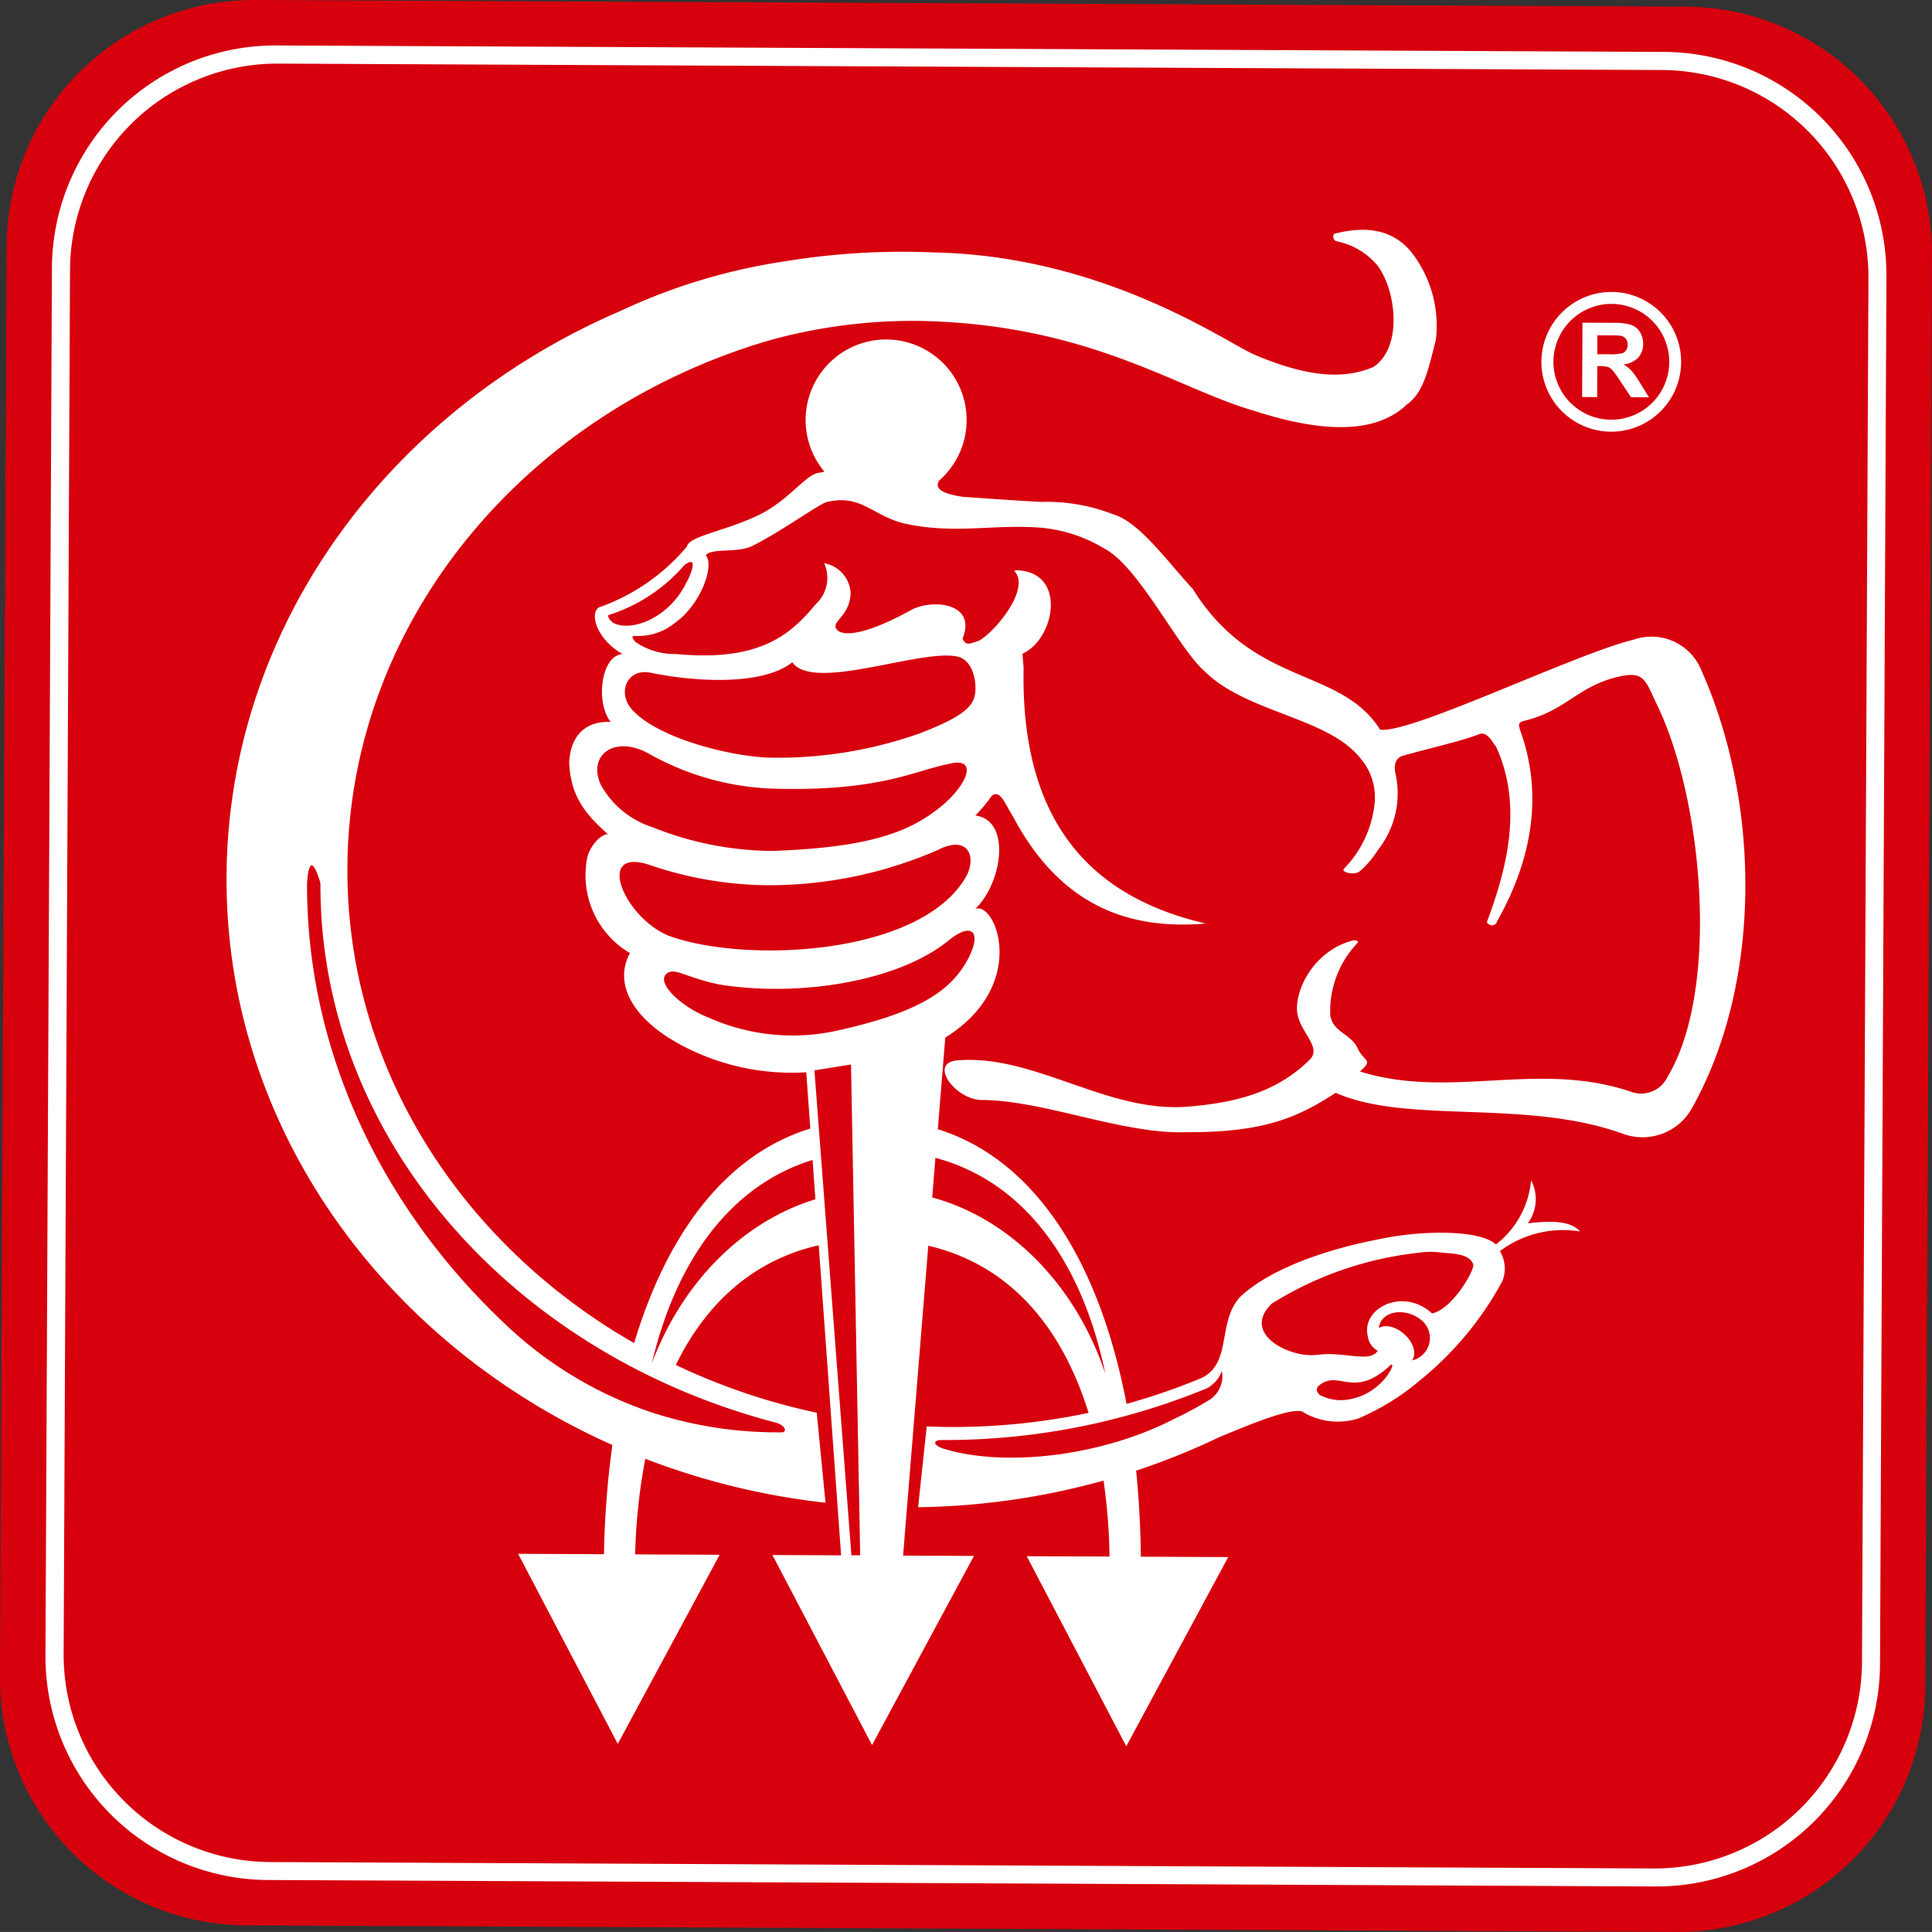 <svg xmlns="http://www.w3.org/2000/svg" width="132.003" height="132" viewBox="0 0 132.003 132"><rect x="0" y="0" width="132.003" height="132" fill="#333333" stroke="none"/><g id="Group_47" data-name="Group 47" transform="translate(6762.001 -48)"><rect id="Rectangle_226" data-name="Rectangle 226" width="132" height="132" transform="translate(-6762 48)" fill="#fff" opacity="0"></rect><g id="trojzubec" transform="translate(-6762.001 48)"><path id="Path_681" data-name="Path 681" d="M17.384,0l97.849.456A16.9,16.9,0,0,1,132,17.384l-.456,97.846A16.9,16.9,0,0,1,114.62,132l-97.849-.452A16.9,16.9,0,0,1,0,114.62L.456,16.771A16.9,16.9,0,0,1,17.384,0" transform="translate(0 0)" fill="#d7000d" fill-rule="evenodd"></path><path id="Path_683" data-name="Path 683" d="M16.662.927l94.9.442a15.263,15.263,0,0,1,15.149,15.293l-.439,94.9a15.269,15.269,0,0,1-15.293,15.152l-94.9-.442A15.269,15.269,0,0,1,.927,110.98l.442-94.9A15.266,15.266,0,0,1,16.662.927" transform="translate(2.179 2.178)" fill="#fff" fill-rule="evenodd"></path><path id="Path_684" data-name="Path 684" d="M15.93,1.3l94.619.439a14.171,14.171,0,0,1,14.064,14.194l-.442,94.619a14.166,14.166,0,0,1-14.191,14.064l-94.623-.439A14.17,14.17,0,0,1,1.3,109.979L1.736,15.36A14.171,14.171,0,0,1,15.93,1.3" transform="translate(3.048 3.046)" fill="#d7000d" fill-rule="evenodd"></path><path id="Path_685" data-name="Path 685" d="M98.278,13.188l.757,0a3.963,3.963,0,0,0,.925-.057.563.563,0,0,0,.288-.214.676.676,0,0,0,.1-.382.574.574,0,0,0-.519-.613,7.465,7.465,0,0,0-.75-.02l-.8-.007ZM97.24,16.113l.023-5.079,2.157.01a3.663,3.663,0,0,1,1.183.144,1.18,1.18,0,0,1,.59.489,1.494,1.494,0,0,1,.218.8,1.373,1.373,0,0,1-.342.945,1.609,1.609,0,0,1-1.008.462,2.389,2.389,0,0,1,.549.429,6.074,6.074,0,0,1,.58.827l.616.995-1.226-.007-.737-1.109a7.29,7.29,0,0,0-.536-.747A.819.819,0,0,0,99,14.059a1.84,1.84,0,0,0-.516-.06h-.208l-.01,2.121Zm2.017-6.362a3.956,3.956,0,1,1-3.977,3.94,3.963,3.963,0,0,1,3.977-3.94m0-.817a4.774,4.774,0,1,1-4.8,4.75,4.787,4.787,0,0,1,4.8-4.75M72.623,82.656a1.931,1.931,0,0,1-.727,1.9,24.278,24.278,0,0,1-2.469,1.35c-5.233,2.7-11.906,3.313-15.9,2.034-.7-.261-.6-.58-.023-.563a47.053,47.053,0,0,0,18.09-3.531,2.162,2.162,0,0,0,1.032-1.193M44.855,70.927c-5,1.528-9.112,5.715-11.173,11.2C35.3,75.259,38.948,70.009,44.66,68.24Zm8.2-2.831c6.224,1.665,10.08,7.33,11.608,14.75-2-5.99-6.415-10.569-11.829-12.044ZM11.036,49.322C10.955,66.7,24.151,81.5,42.195,86.2c.643.2.73.647.355.65a27.737,27.737,0,0,1-8.9-1.367,26.737,26.737,0,0,1-9.739-5.792c-8.831-8.2-13.843-19.105-13.789-30.372.184-2.71.911.007.911.007M30.7,31.017A11.357,11.357,0,0,0,35.9,27.6c1.089-.807.328.894.134,1.2-1.142,2.352-3.628,3.35-4.908,2.784-.228-.124-.442-.338-.425-.566M51.964,39.1a28.985,28.985,0,0,1-10.4,1.648c-2.663-.117-7.5-1.34-9.246-3.286-1.022-1.142-.338-2.854,1.3-2.506,2.884.59,7.561.931,9.662-.72,1.41,2.04,8.677-.9,11.229-.4,1.025.188,1.353,1.521,1.27,2.439s-.724,1.645-3.812,2.824M33.779,45.523A6.184,6.184,0,0,1,30.188,42.6c-.915-2.023.941-3.427,3.3-2.111a18.55,18.55,0,0,0,8.7,2.389c7.213.171,9.477-1.266,11.812-1.7,2.117-.549,1.2,1.682-1.039,3.276-2.429,1.819-5.776,2.469-11,2.673a22.313,22.313,0,0,1-8.188-1.6m1.129,7.424c-3.116-1.223-5.179-6.147-1.35-4.858a25.53,25.53,0,0,0,7.936,1.377,28.89,28.89,0,0,0,11.712-2.4c2.161-1.109,2.68.539,1.926,1.853-3.112,5.347-14.992,5.9-20.224,4.023M37.521,58.5c-1.859-.727-3.631-2.409-2.8-3.015.549-.4,1.3.295,3.551.764,5.374.874,12.188-.161,15.682-3.005,1.759-1.43,2.365-.4,1.1,1.658s-3.682,3.374-8.58,4.472a14.1,14.1,0,0,1-8.948-.874M83.35,79.718c1.139-.6,2.955,1.2,2.271,2.221a1.575,1.575,0,0,0,.536-2.831c-1.008-.767-2.643-.6-2.807.61m-2.157,4.9a3.034,3.034,0,0,1-1.9-.335c-.255-.265-.211-.446-.04-.623,1.347-1.136,2.332.928,4.8-1.317.69-.724-.281,1.92-2.861,2.275m-2.057-3.062c1.806-.251,3.618.576,4.137-.278a1.326,1.326,0,0,1-.67-.975c-.492-1.933,2.4-3.4,4.385-1.575,1.337-.278,2.807-2.767,2.824-3.307-.2-.791-1.461-.781-2.121-.844A5.576,5.576,0,0,0,86,74.589a23.739,23.739,0,0,0-9.96,3.464c-2.157,2.08,1.28,3.755,3.092,3.5m-31.819,13.7.6,0-.626-33.534-2.5.4Zm17.638.084a40.4,40.4,0,0,0-.409-5.189A49.844,49.844,0,0,1,51.87,91.969l.59-5.521c.526.02,1.052.034,1.585.037a44.711,44.711,0,0,0,9.474-.965C61.716,79.7,58.175,75.409,52.567,74.1L50.845,95.272l4.841.023-6.961,12.921L41.917,95.232l4.693.023L45.082,74.069c-4.529,1.032-7.729,4.013-9.765,8.178a43.3,43.3,0,0,0,9.628,3.263l.6,6.151a49.27,49.27,0,0,1-12.312-3.005,39.266,39.266,0,0,0-.693,6.533l5.772.027-6.961,12.921L24.543,95.151l5.866.027a61.756,61.756,0,0,1,.573-7.461C15.344,80.739,4.543,65.925,4.62,48.894c.08-17.1,11.109-31.863,26.911-38.66A40.432,40.432,0,0,1,42.8,6.837a49.44,49.44,0,0,1,10.188-.6c11.638.241,19.943,6.157,21.849,6.975,4.546,1.95,6.76,1.407,8.124.861,2.067-1.35,1.558-5.3.285-6.958a4.884,4.884,0,0,0-2.821-1.652.341.341,0,0,1-.131-.5c2.2-.57,3.936-.285,5.2,1.152a8.162,8.162,0,0,1,1.749,6.117c-.436,1.621-.754,3.548-1.963,4.379-2.007,1.92-5.43,2.07-10.472.439C69.515,15.527,63.578,11.142,52,10.914a36.742,36.742,0,0,0-10.191,1.3C25.136,17.044,12.959,31.376,12.878,48.28,12.815,61.945,20.674,74,32.469,80.756c2.221-7.42,6.228-12.878,12.037-14.66l-.278-3.846a16.035,16.035,0,0,1-7.253-1.243c-4.151-1.762-6.087-4.479-4.794-6.9a6.166,6.166,0,0,1-2.894-6.62c.238-.774.9-1.494,1.39-1.508-1.739-1.524-2.553-2.767-2.647-4.921.168-2.66,2.117-2.791,2.838-2.74-1.065-1.367-.65-4.556.811-4.643-1.715-.968-2.291-2.73-1.621-3.186a13.77,13.77,0,0,0,6.017-4.161c.157-.734,2.7-1.062,4.975-2.184,2.05-1.015,3.233-2.864,4.121-2.861.1-.027.2-.05.3-.067a5.5,5.5,0,1,1,7.832.61c-.4.693.6.935,1.564,1.1,1.384.1,3.491.248,5.387.355a12.406,12.406,0,0,1,4.925.841c1.8.513,3.682,3.183,5.471,5.119,4.178,6.717,10.057,5.28,12.787,9.6,2.09.3,13.31-5.179,17.34-6.154a3.675,3.675,0,0,1,4.6,2.077c4.1,9.179,4.151,21.44-.65,29.966A3.862,3.862,0,0,1,100,66.441c-6.67-2.392-14.67-.616-19.6-2.787-2.523,1.642-4.837,2.717-10.178,2.69-4.312.164-9.776-2.184-13.983-2.2-1.8.007-3.712-2.549-1.675-2.707C59.8,61,64.781,65.034,70.278,64.6c3.441-.275,6.161-1.042,8.358-3.219.787-.787-.5-1.752-.807-2.941-.409-1.481.945-4.5,3.8-5.209.154,0,.255,0,.308.137a6.74,6.74,0,0,0-1.906,4.968c.168,1.193,1.427,1.283,1.873,2.278.415.921,1.122.734.157,1.581,6.184,1.936,12.164-.764,18.489,1.377a2.005,2.005,0,0,0,2.539-1.035c3.581-5.977,2.412-18.945-.757-25.451-.76-1.564-.821-2.265-2.539-1.879-2.8.626-3.581,2.265-6.358,2.992-.667.134-.5.318-.446.64,1.652,4.5.767,9.008-1.591,13.152,0,.09-.1.184-.308.228-.154-.047-.308-.094-.358-.231,1.317-3.514,2.509-7.9.63-11.98-.288-.355-.61-1.1-1.193-.844-1.286.5-3.953,1.089-5.146,1.457-.687.157-.626.918-.509,1.343A6.217,6.217,0,0,1,83.3,47.044a6.563,6.563,0,0,1-1.24,1.464c-.375.325-1.43.064-1.045-.214a7.483,7.483,0,0,0,2.037-4.325,4.1,4.1,0,0,0-.955-3.169c-2.228-2.811-7.792-3.112-10.636-5.936-1.782-1.514-4.516-7.2-6.874-8.4a10.011,10.011,0,0,0-4.492-1.434c-3.179-.218-5.809.469-9.193-.281-2.2-.559-2.948-2.037-5.313-1.451-.616.224-3.256,2.114-5.109,3.022-1.028.456-2.687.1-3.116.6.616.73-.362,3.4-2.1,4.616a3.968,3.968,0,0,1-2.744.9c-.322.007-.077.255.033.409a4.747,4.747,0,0,0,2.8.827c5.987.58,7.98-1.578,9.548-3.427a2.438,2.438,0,0,0,.553-2.774,2.186,2.186,0,0,1,1.806,2.027c-.06,1.668-1.387,1.93-.945,2.5.436.516,2.06.335,5.045-1.313,1.471-.814,4.543-.513,3.551,1.926.2.5.462.382,1.142.141,1.176-.693,3.528-3.6,2.385-4.757l.157-.047c3.494.107,2.613,4.73.405,5.7l.08.972c-.2,9.94,4.047,15.528,12.446,17.467-5.357.456-9.983-1.263-13.216-7.39-.459-.7-.814-1.806-1.41-1.337a9.778,9.778,0,0,1-1.119,1.347c2.469.308,1.853,4.61-.007,6.379,1.41-.533,3.7,5.226-2.047,8.794l-.509,6.258c6.811,2.137,11.092,9.31,12.894,18.767a42.527,42.527,0,0,0,5.132-1.772c2.084-1,1.052-3.779,2.61-5.514,2.235-2.127,6.513-3.4,9.551-3.97,2.68-.583,6.8-.693,7.946.365a6.219,6.219,0,0,0,2.4-4.392,2.79,2.79,0,0,1-.221,2.948c2.144-.265,3.049-.007,3.571.556a7.208,7.208,0,0,0-5.477,1.34A2.338,2.338,0,0,1,91.8,76.5a22.318,22.318,0,0,1-5.575,6.744A16.564,16.564,0,0,1,81.96,85.9a4.658,4.658,0,0,1-3.876-.486c-.9-.191-3.384.831-5.692,1.792a48.555,48.555,0,0,1-5.625,2.265c.194,1.9.3,3.863.322,5.876l5.97.027L66.094,108.3l-6.8-12.985Z" transform="translate(10.858 11.013)" fill="#fff" fill-rule="evenodd"></path></g></g></svg>